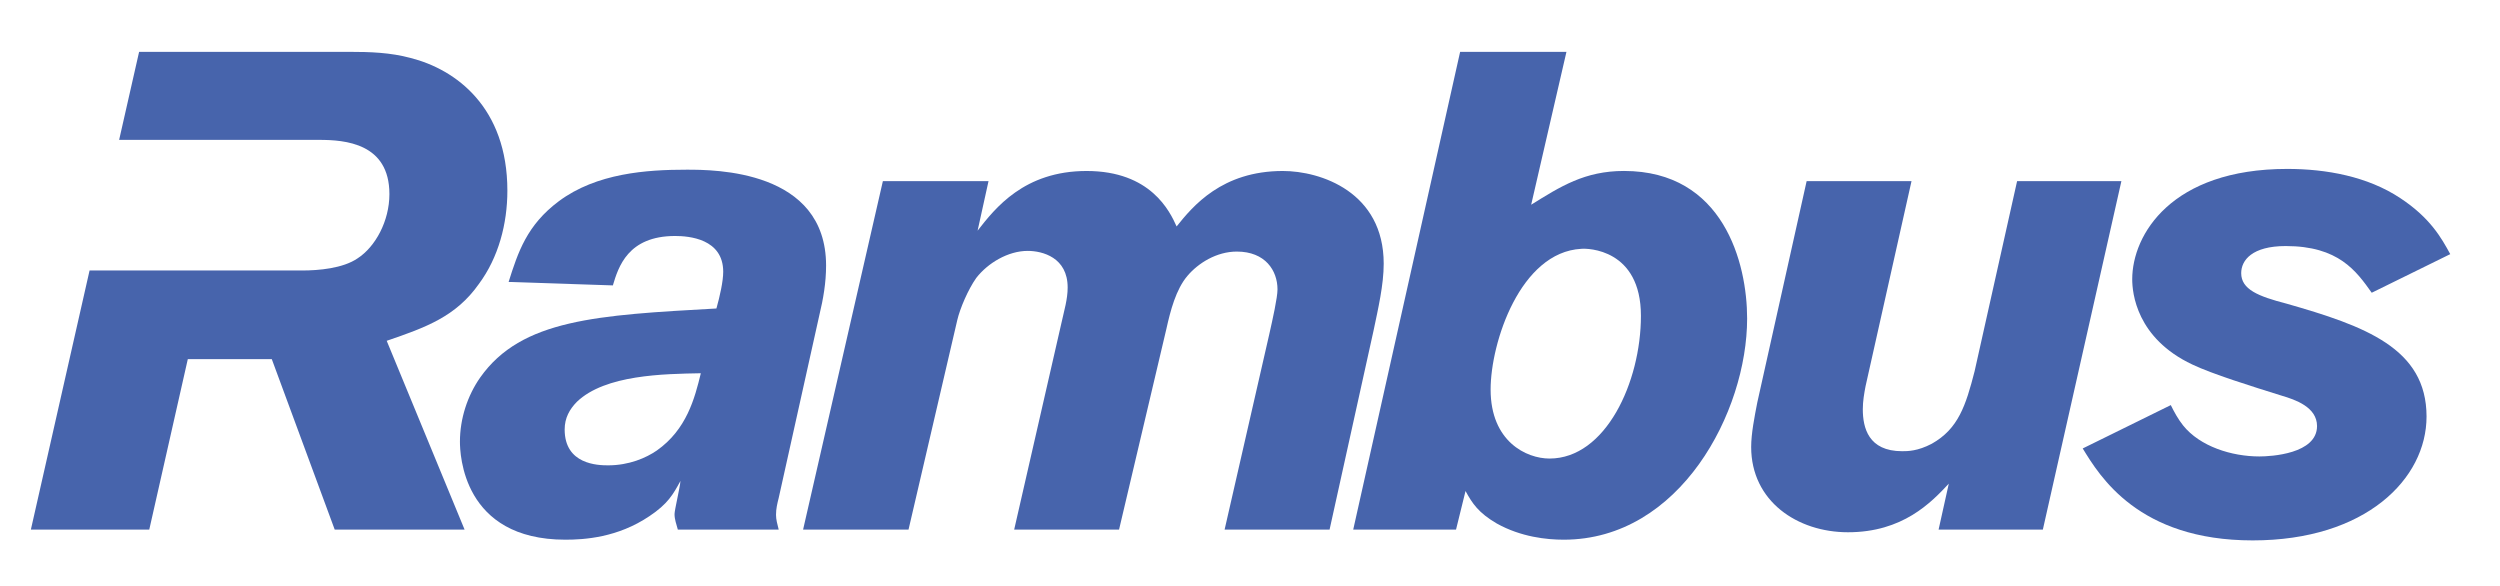 <?xml version="1.0" encoding="UTF-8" standalone="no"?>
<!DOCTYPE svg PUBLIC "-//W3C//DTD SVG 1.1//EN" "http://www.w3.org/Graphics/SVG/1.1/DTD/svg11.dtd">
<svg width="100%" height="100%" viewBox="0 0 81 19" version="1.1" xmlns="http://www.w3.org/2000/svg" xmlns:xlink="http://www.w3.org/1999/xlink" xml:space="preserve" xmlns:serif="http://www.serif.com/" style="fill-rule:evenodd;clip-rule:evenodd;stroke-linejoin:round;stroke-miterlimit:1.414;">
    <g transform="matrix(1,0,0,1,-35,-48)">
        <path d="M48.299,49.877C47.644,49.701 46.985,49.68 46.328,49.68L39.507,49.68L38.86,52.532L45.339,52.532C46.175,52.532 47.617,52.637 47.617,54.289C47.617,55.164 47.161,55.997 46.588,56.369C46.11,56.698 45.318,56.764 44.792,56.764L37.902,56.764L36,65.16L39.836,65.16L41.085,59.636L43.806,59.636L45.845,65.16L50.053,65.16L47.529,59.042C48.805,58.606 49.772,58.255 50.515,57.201C51.152,56.343 51.439,55.249 51.439,54.177C51.439,51.478 49.772,50.249 48.299,49.877Z" style="fill:rgb(71,100,172);fill-rule:nonzero;"/>
        <path d="M53.694,61.016C53.453,61.26 53.295,61.542 53.295,61.916C53.295,63.053 54.374,63.077 54.704,63.077C55.382,63.077 55.934,62.836 56.282,62.596C57.246,61.916 57.509,60.909 57.707,60.093C56.504,60.116 54.612,60.139 53.694,61.016ZM56.962,65.16C56.915,64.983 56.855,64.831 56.855,64.657C56.855,64.525 57.031,63.799 57.047,63.582C56.809,64.02 56.637,64.326 56.042,64.723C55.009,65.42 53.933,65.486 53.319,65.486C49.987,65.486 49.902,62.707 49.902,62.31C49.902,61.567 50.144,60.821 50.56,60.229C51.893,58.342 54.352,58.21 58.212,57.995C58.323,57.6 58.432,57.115 58.432,56.806C58.432,55.732 57.315,55.646 56.873,55.646C55.34,55.646 55.034,56.655 54.857,57.247L51.479,57.135C51.784,56.17 52.071,55.293 53.104,54.521C54.33,53.607 55.953,53.498 57.246,53.498C58.144,53.498 61.765,53.498 61.765,56.605C61.765,57.158 61.674,57.684 61.547,58.21L60.23,64.133C60.185,64.312 60.143,64.48 60.143,64.681C60.143,64.831 60.185,64.983 60.23,65.16L56.962,65.16Z" style="fill:rgb(71,100,172);fill-rule:nonzero;"/>
        <path d="M66.674,55.474C67.242,54.746 68.183,53.54 70.205,53.54C72.288,53.54 72.904,54.852 73.122,55.337C73.647,54.68 74.591,53.54 76.563,53.54C77.791,53.54 79.832,54.22 79.832,56.544C79.832,57.228 79.653,57.995 79.503,58.712L78.078,65.16L74.677,65.16L76.126,58.823C76.234,58.343 76.391,57.64 76.391,57.377C76.391,56.764 75.994,56.151 75.073,56.151C74.419,56.151 73.823,56.524 73.473,56.938C73.099,57.377 72.92,58.075 72.793,58.647L71.257,65.16L67.859,65.16L69.394,58.45C69.479,58.057 69.592,57.701 69.592,57.314C69.592,56.343 68.778,56.129 68.297,56.129C67.66,56.129 67.004,56.524 66.631,57.005C66.367,57.377 66.104,57.995 66.017,58.366L64.436,65.16L61.02,65.16L63.605,53.869L67.028,53.869L66.674,55.474Z" style="fill:rgb(71,100,172);fill-rule:nonzero;"/>
        <path d="M83.296,60.622C83.296,62.309 84.458,62.857 85.204,62.857C87.024,62.857 88.166,60.38 88.166,58.233C88.166,56.062 86.433,56.041 86.232,56.062C84.261,56.17 83.296,59.088 83.296,60.622ZM85.753,49.68L84.61,54.633C85.556,54.044 86.345,53.539 87.617,53.539C90.842,53.539 91.607,56.524 91.607,58.319C91.607,61.343 89.435,65.486 85.664,65.486C85.115,65.486 84.282,65.4 83.495,64.961C82.901,64.614 82.702,64.311 82.483,63.909L82.175,65.16L78.844,65.16L82.308,49.68L85.753,49.68Z" style="fill:rgb(71,100,172);fill-rule:nonzero;"/>
        <path d="M103.733,53.869L101.188,65.16L97.81,65.16L98.141,63.67C97.568,64.285 96.648,65.245 94.875,65.245C93.231,65.245 91.738,64.237 91.738,62.482C91.738,62.045 91.848,61.496 91.936,61.041L93.535,53.869L96.933,53.869L95.444,60.513C95.399,60.751 95.355,60.995 95.355,61.259C95.355,61.851 95.53,62.619 96.629,62.619C96.804,62.619 97.131,62.619 97.592,62.376C98.448,61.893 98.69,61.147 98.977,60.029L100.354,53.869L103.733,53.869Z" style="fill:rgb(71,100,172);fill-rule:nonzero;"/>
        <path d="M105.334,61.125C105.441,61.344 105.573,61.585 105.731,61.782C106.276,62.465 107.305,62.789 108.205,62.789C108.579,62.789 110.072,62.707 110.072,61.805C110.072,61.189 109.367,60.95 108.928,60.82C107.944,60.513 106.671,60.116 106.033,59.811C104.216,58.956 104.084,57.485 104.084,57.048C104.084,55.604 105.354,53.473 109.106,53.473C110.377,53.473 111.71,53.718 112.766,54.417C113.732,55.052 114.102,55.705 114.388,56.234L111.844,57.485C111.343,56.781 110.771,55.972 109.058,55.972C107.966,55.972 107.615,56.433 107.615,56.85C107.615,57.376 108.163,57.6 109.083,57.838C111.625,58.564 113.62,59.281 113.62,61.496C113.62,63.514 111.65,65.509 107.986,65.509C104.282,65.509 103.029,63.426 102.48,62.53L105.334,61.125Z" style="fill:rgb(71,100,172);fill-rule:nonzero;"/>
    </g>
</svg>
